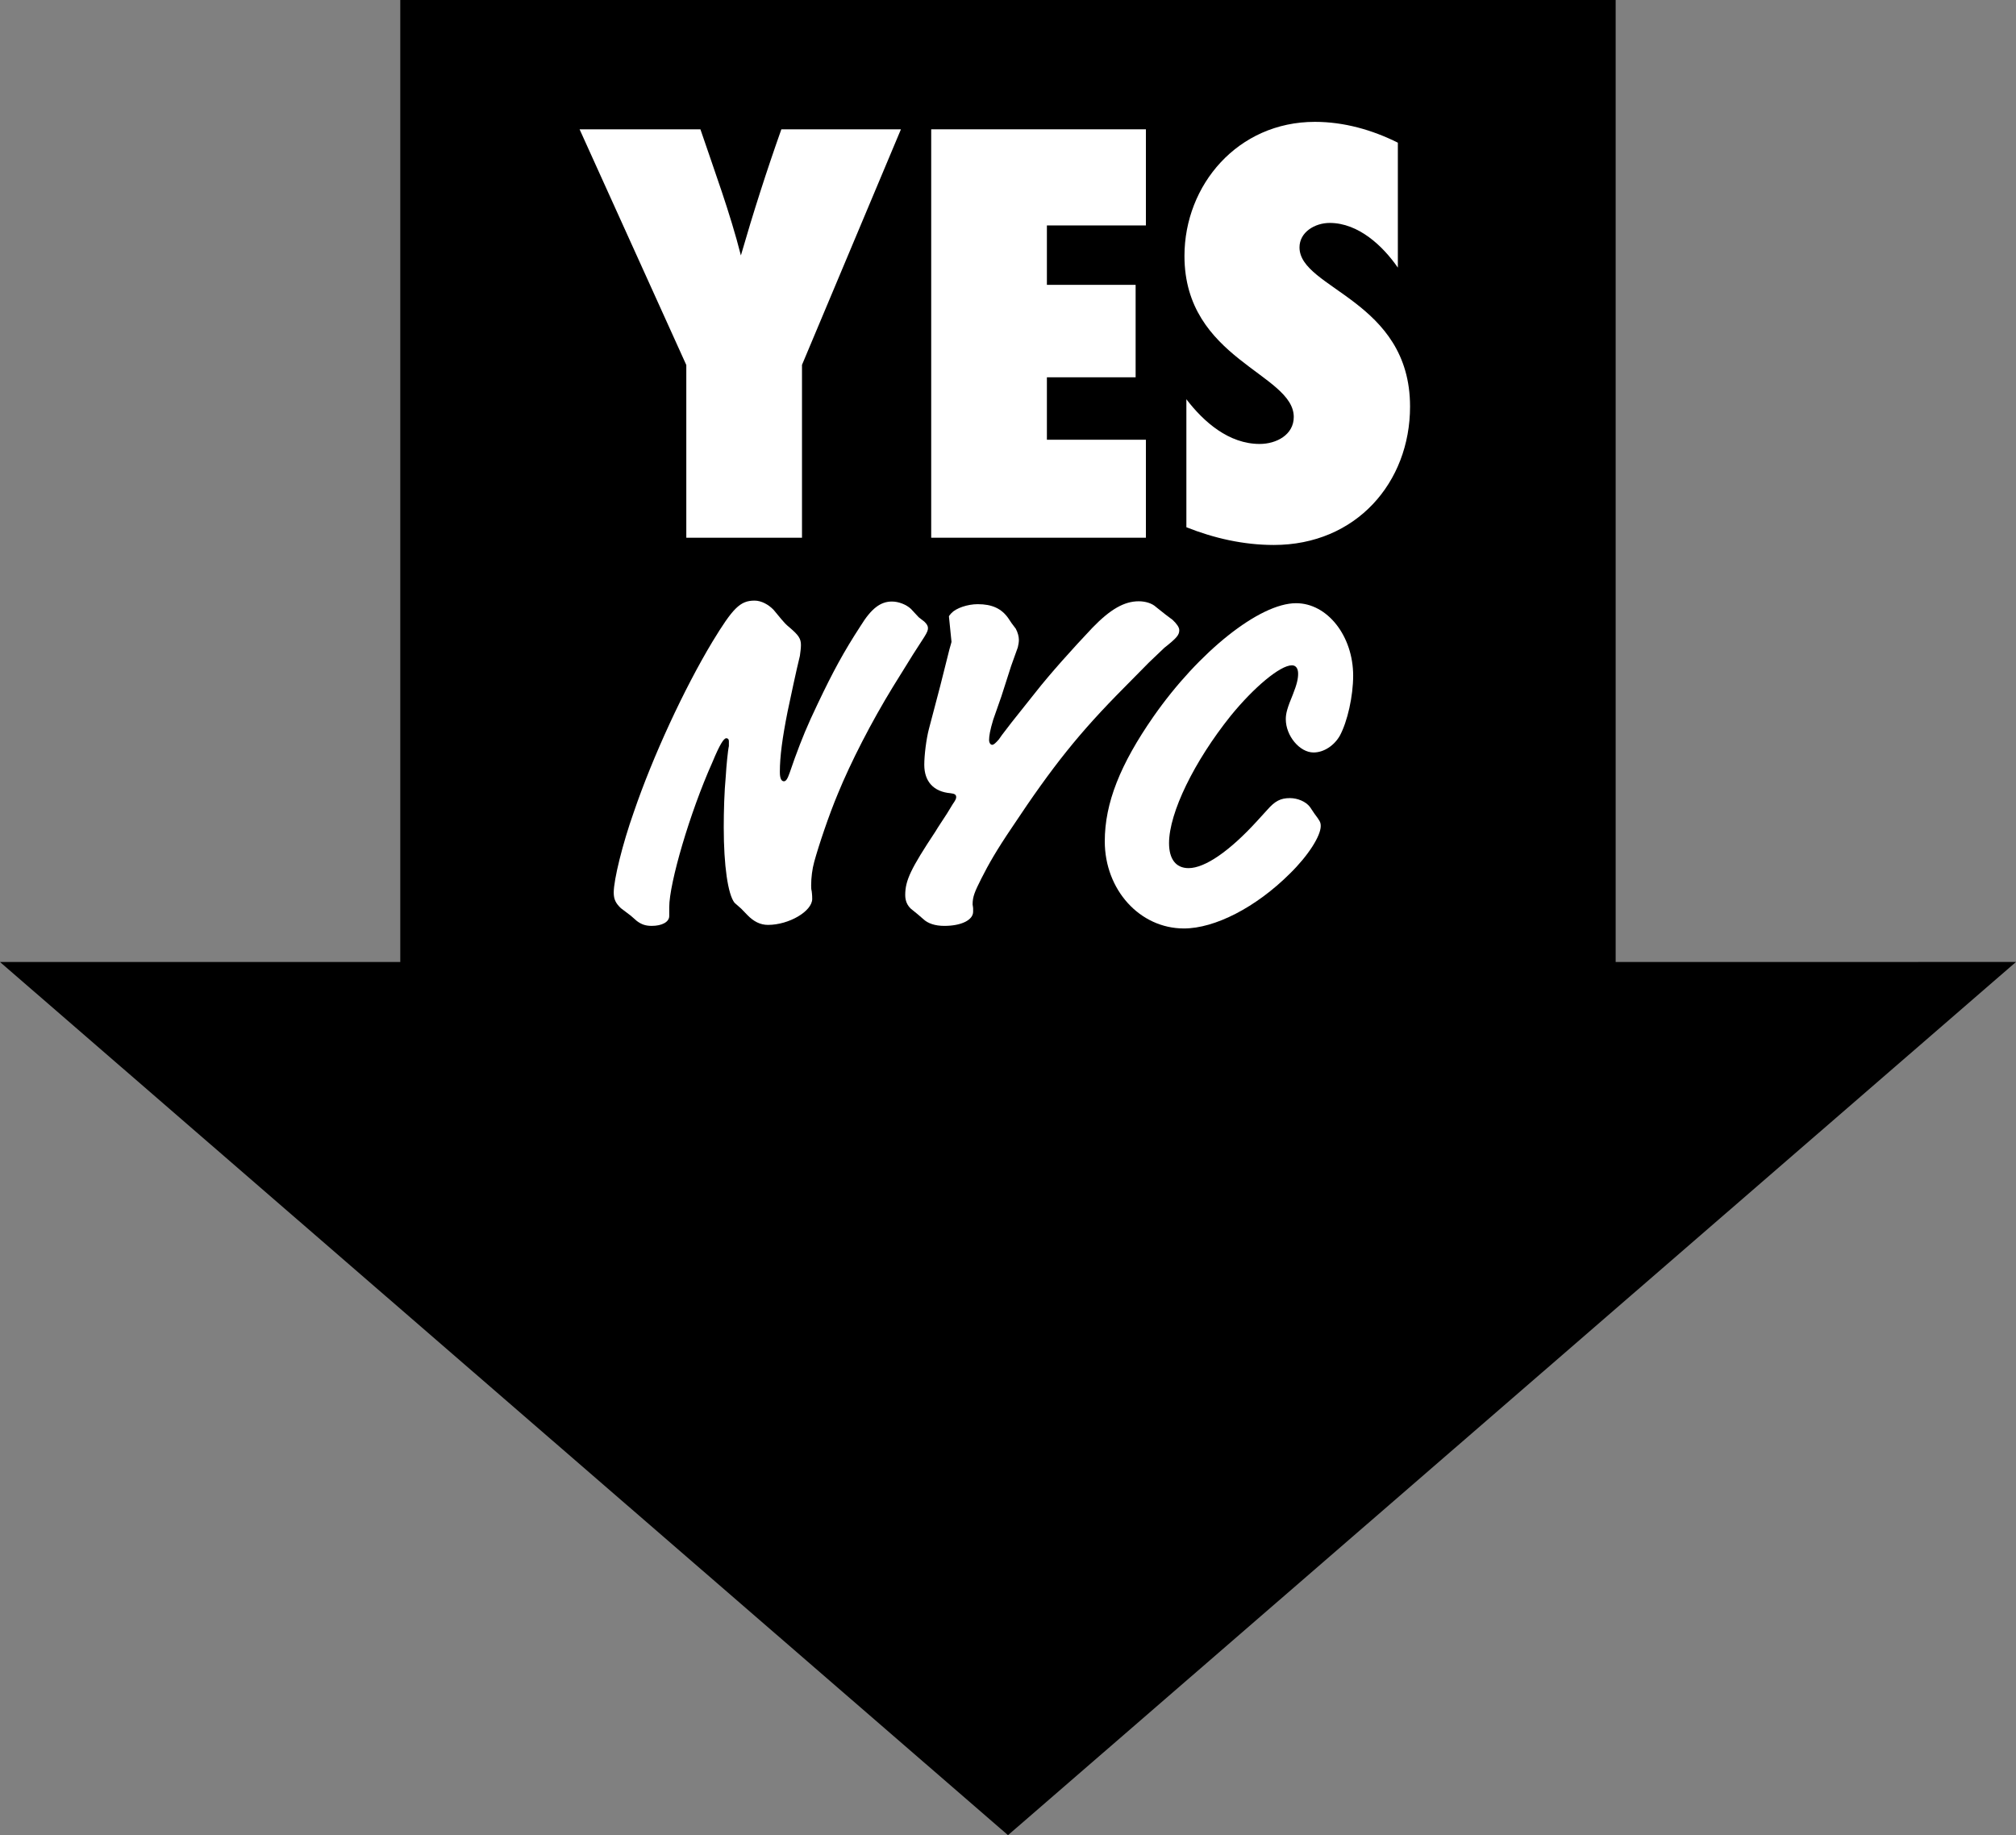 <?xml version="1.0" encoding="UTF-8"?><svg id="Layer_1" xmlns="http://www.w3.org/2000/svg" viewBox="0 0 305.82 278.32"><rect x="0" y="0" width="305.82" height="278.32" fill="#808080" stroke="none"/><defs><style>.cls-1,.cls-2{stroke-width:0px;}.cls-2{fill:#fff;}</style></defs><polygon class="cls-1" points="245.09 145.9 245.09 0 60.72 0 60.72 145.9 0 145.9 76.45 212.11 152.91 278.32 229.36 212.11 305.82 145.89 245.09 145.9"/><path class="cls-2" d="M121.66,55.36v26.19h-17.55v-26.19l-16.19-35.75h18.33c2.14,6.32,4.49,12.63,6.14,19.13,1.85-6.41,3.9-12.82,6.14-19.13h18.14l-15.02,35.75Z"/><path class="cls-2" d="M141.26,81.55V19.61h32.57v14.58h-15.02v9.01h13.46v14.02h-13.46v9.47h15.02v14.86h-32.57Z"/><path class="cls-2" d="M212.05,40.59c-2.24-3.25-5.95-6.78-10.34-6.78-2.24,0-4.58,1.39-4.58,3.71,0,6.31,16.77,7.99,16.77,24.14,0,11.52-8.19,20.99-20.67,20.99-4.58,0-9.07-1.02-13.26-2.69v-19.41c2.63,3.44,6.44,6.78,11.12,6.78,2.54,0,5.17-1.39,5.17-4.09,0-6.59-16.58-8.73-16.58-24.42,0-10.77,8.09-20.34,19.79-20.34,4.39,0,8.68,1.21,12.58,3.16v18.94Z"/><path class="cls-2" d="M123.13,135.14c.08.59.08,1.04.08,1.19,0,1.86-3.51,3.94-6.71,3.94-1.17,0-2.18-.52-3.12-1.49l-.94-.97-1.01-.89c-1.01-1.26-1.64-5.65-1.64-11.44,0-2.45.08-5.35.31-7.8.08-1.41.31-3.86.47-4.53v-.74c0-.3-.16-.45-.39-.45-.39,0-1.01.97-2.11,3.64-3.43,7.65-6.55,18.35-6.55,21.99v1.34c0,.89-1.09,1.49-2.65,1.49-.94,0-1.56-.22-2.26-.74l-.94-.82-1.48-1.12c-.78-.74-1.09-1.34-1.09-2.38,0-1.93,1.33-7.36,3.04-12.18,2.89-8.47,7.64-18.72,11.93-25.85,3.12-5.13,4.21-6.24,6.4-6.24,1.01,0,2.11.59,2.89,1.41l1.17,1.41c.31.37.7.82,1.25,1.26,1.4,1.19,1.72,1.71,1.72,2.67,0,.45-.08,1.04-.16,1.63-.55,2.23-1.4,6.24-1.87,8.47-.78,3.94-1.17,6.76-1.17,9.14,0,.97.23,1.41.62,1.41.31,0,.55-.37.86-1.26l.78-2.23c1.09-2.97,1.87-4.9,3.51-8.32,2.26-4.75,3.9-7.8,6.47-11.74,1.64-2.67,3.04-3.71,4.76-3.71,1.01,0,2.18.45,2.89,1.12l1.17,1.26.86.67c.39.37.55.67.55.97s-.08.59-.55,1.34l-1.72,2.67-3.04,4.9c-3.28,5.35-6.4,11.44-8.35,16.2-1.4,3.34-2.89,7.8-3.59,10.33-.31,1.11-.47,2.45-.47,3.57,0,.3,0,.59.08.89Z"/><path class="cls-2" d="M147.62,137.82v.45c0,1.26-1.79,2.15-4.37,2.15-1.4,0-2.5-.37-3.2-1.04l-.86-.74-1.01-.82c-.55-.52-.86-1.19-.86-2.08,0-2.23.86-4.01,4.6-9.66.39-.67,1.01-1.56,1.72-2.67.39-.67.7-1.11.86-1.41.47-.67.55-.89.55-1.11,0-.37-.23-.52-.86-.59-2.57-.22-3.98-1.78-3.98-4.31,0-1.49.31-3.94.7-5.42l1.72-6.54,1.4-5.57c.16-.59.31-1.04.31-1.11l-.39-3.86c0-.07.23-.37.39-.52.7-.74,2.42-1.34,3.98-1.34,2.18,0,3.59.67,4.6,2.08l.55.82.62.82c.31.59.47,1.19.47,1.71,0,.37-.08.74-.16,1.11l-1.01,2.82-1.48,4.61-1.25,3.57c-.47,1.56-.62,2.45-.62,3.05,0,.45.23.74.47.74s.55-.3,1.01-.82l.47-.67,1.48-1.93,3.67-4.61c2.03-2.6,5.62-6.61,8.58-9.73,2.73-2.82,4.84-4.01,7.02-4.01,1.01,0,2.03.3,2.65.89l1.4,1.11,1.09.82c.62.59,1.01,1.12,1.01,1.56,0,.74-.39,1.19-2.26,2.67-.47.45-1.25,1.19-2.34,2.23l-3.74,3.79c-6.79,6.83-10.84,11.89-17,21.17-2.42,3.57-3.59,5.65-4.68,7.8-1.01,2.01-1.33,2.75-1.33,3.94,0,.15.08.37.08.67Z"/><path class="cls-2" d="M205.27,102.45c0,3.12-.86,6.98-2.03,9.14-.86,1.49-2.42,2.53-3.98,2.53-2.11,0-4.21-2.53-4.21-5.05,0-.89.23-1.71,1.09-3.79.62-1.56.78-2.38.78-3.12s-.31-1.26-.94-1.26c-1.79,0-5.77,3.34-9.28,7.65-5.54,6.91-9.36,14.71-9.36,19.32,0,2.38,1.01,3.79,2.96,3.79,2.5,0,6.24-2.6,10.38-7.13l1.56-1.71c1.17-1.34,2.03-1.78,3.43-1.78,1.17,0,2.42.52,3.04,1.34l.7,1.04c.78,1.04.94,1.26.94,1.86,0,1.49-1.87,4.46-4.68,7.21-5.15,5.13-11.39,8.32-16.07,8.32-6.71,0-12.01-5.87-12.01-13.22,0-5.79,2.34-11.67,7.41-18.95,6.86-9.81,16.07-17.16,21.61-17.16,4.76,0,8.66,4.98,8.66,11Z"/></svg>
